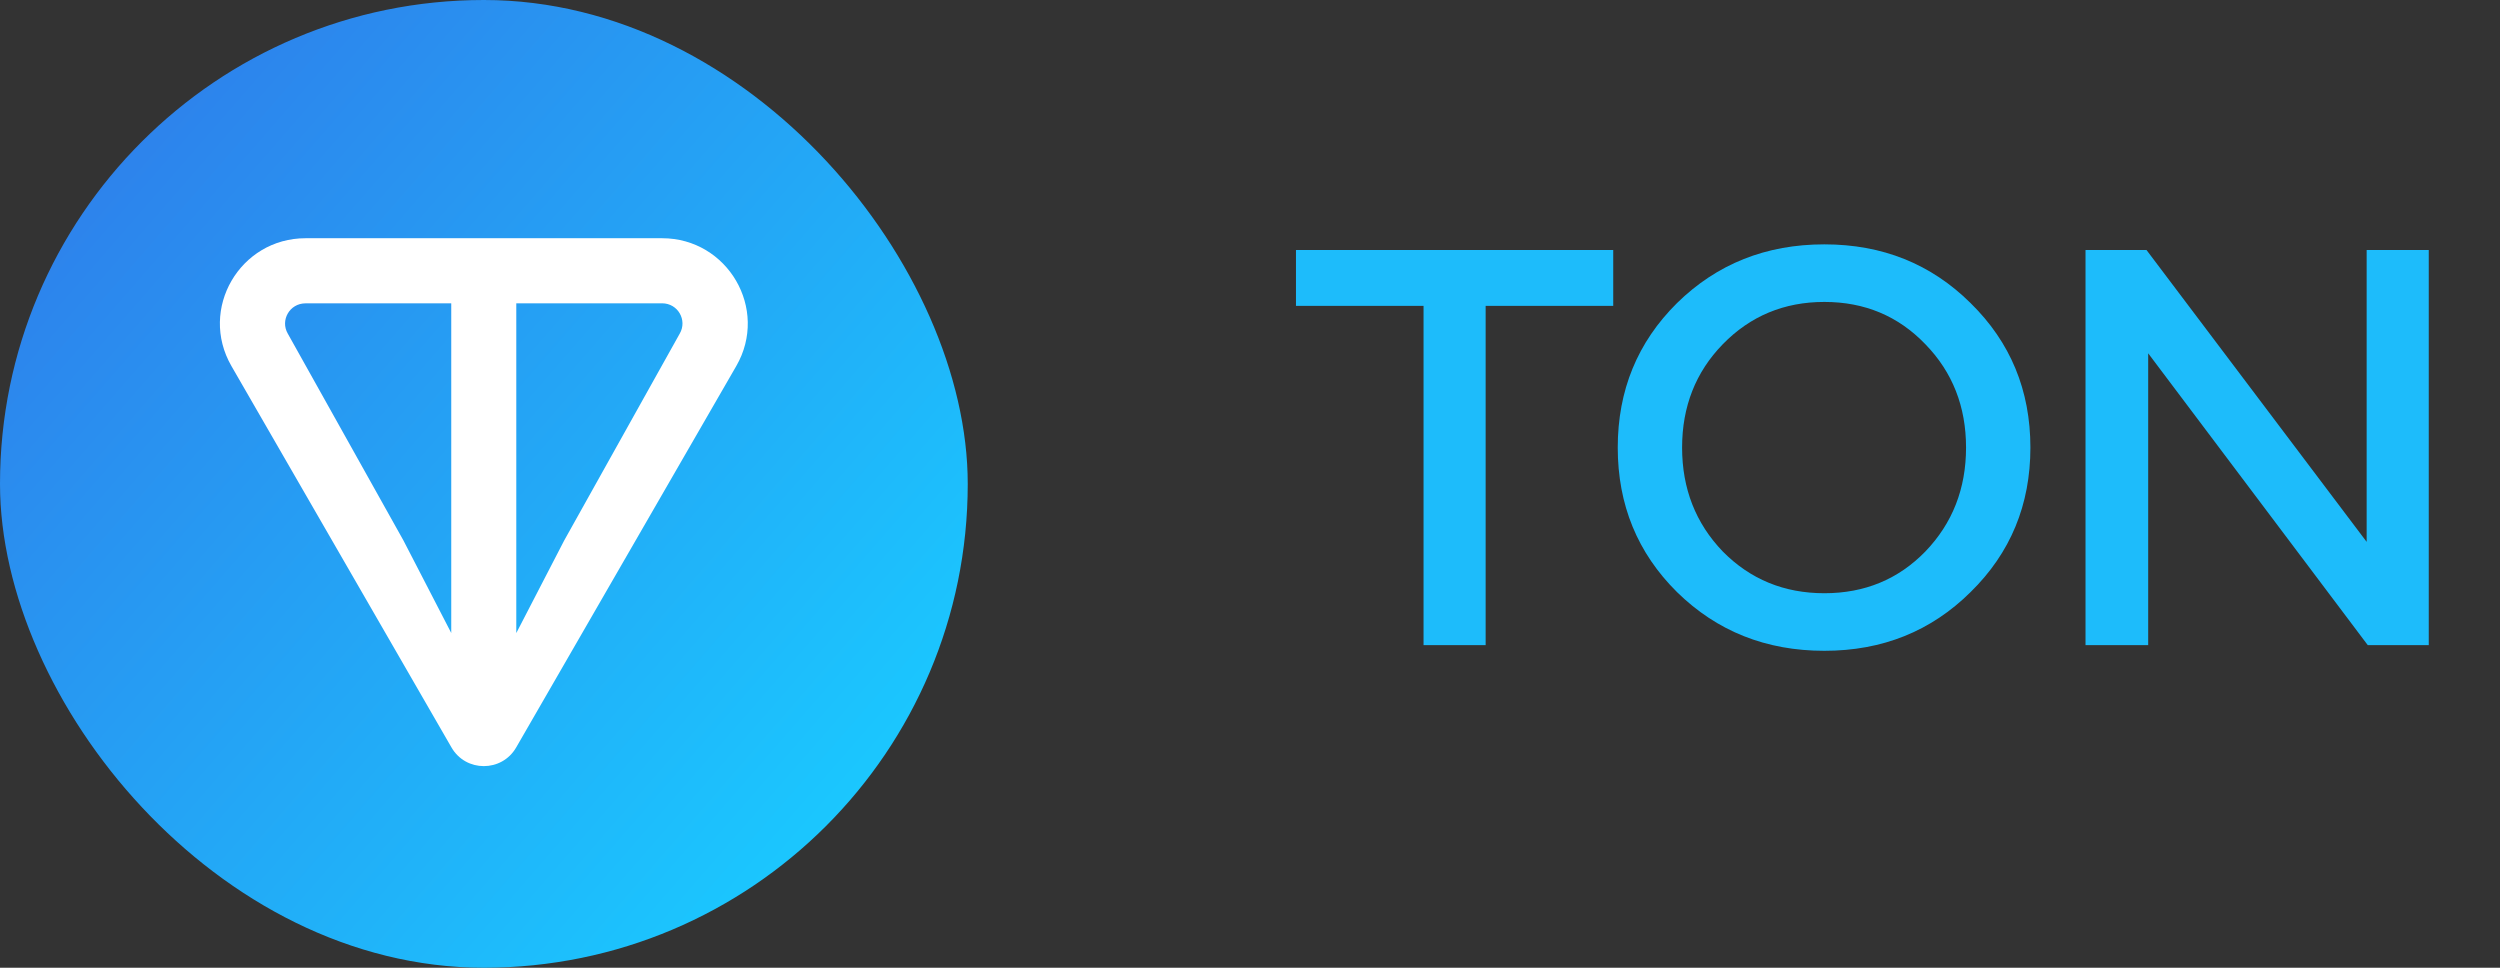 <svg width="62" height="24" viewBox="0 0 62 24" fill="none" xmlns="http://www.w3.org/2000/svg">
<rect x="0" y="0" width="62" height="24" fill="#333333" stroke="none"/>
<rect width="24" height="24" rx="12" fill="url(#paint0_linear_3254_3535)"/>
<path d="M16.42 5.908H7.578C5.952 5.908 4.922 7.661 5.74 9.079L11.197 18.537C11.553 19.154 12.445 19.154 12.801 18.537L18.259 9.079C19.076 7.664 18.045 5.908 16.421 5.908H16.42ZM11.192 15.7L10.004 13.401L7.136 8.272C6.947 7.944 7.181 7.523 7.577 7.523H11.191V15.702L11.192 15.7ZM16.859 8.271L13.993 13.402L12.804 15.7V7.522H16.419C16.815 7.522 17.048 7.943 16.859 8.271Z" fill="white"/>
<path d="M36.844 16H35.304V7.586H32.14V6.2H40.008V7.586H36.844V16ZM41.59 14.684C40.61 13.713 40.12 12.519 40.12 11.1C40.12 9.681 40.61 8.487 41.59 7.516C42.58 6.545 43.798 6.06 45.244 6.06C46.682 6.06 47.89 6.545 48.87 7.516C49.86 8.487 50.354 9.681 50.354 11.1C50.354 12.519 49.86 13.713 48.87 14.684C47.89 15.655 46.682 16.14 45.244 16.14C43.798 16.14 42.58 15.655 41.59 14.684ZM42.724 8.538C42.052 9.229 41.716 10.083 41.716 11.1C41.716 12.117 42.052 12.976 42.724 13.676C43.406 14.367 44.246 14.712 45.244 14.712C46.243 14.712 47.078 14.367 47.75 13.676C48.422 12.976 48.758 12.117 48.758 11.1C48.758 10.083 48.422 9.229 47.75 8.538C47.078 7.838 46.243 7.488 45.244 7.488C44.246 7.488 43.406 7.838 42.724 8.538ZM58.693 13.438V6.2H60.233V16H58.721L53.275 8.762V16H51.721V6.2H53.233L58.693 13.438Z" fill="#1DBCFB"/>
<defs>
<linearGradient id="paint0_linear_3254_3535" x1="2.832" y1="4.128" x2="21.562" y2="20.437" gradientUnits="userSpaceOnUse">
<stop stop-color="#2D83EC"/>
<stop offset="1" stop-color="#1AC9FF"/>
</linearGradient>
</defs>
</svg>
